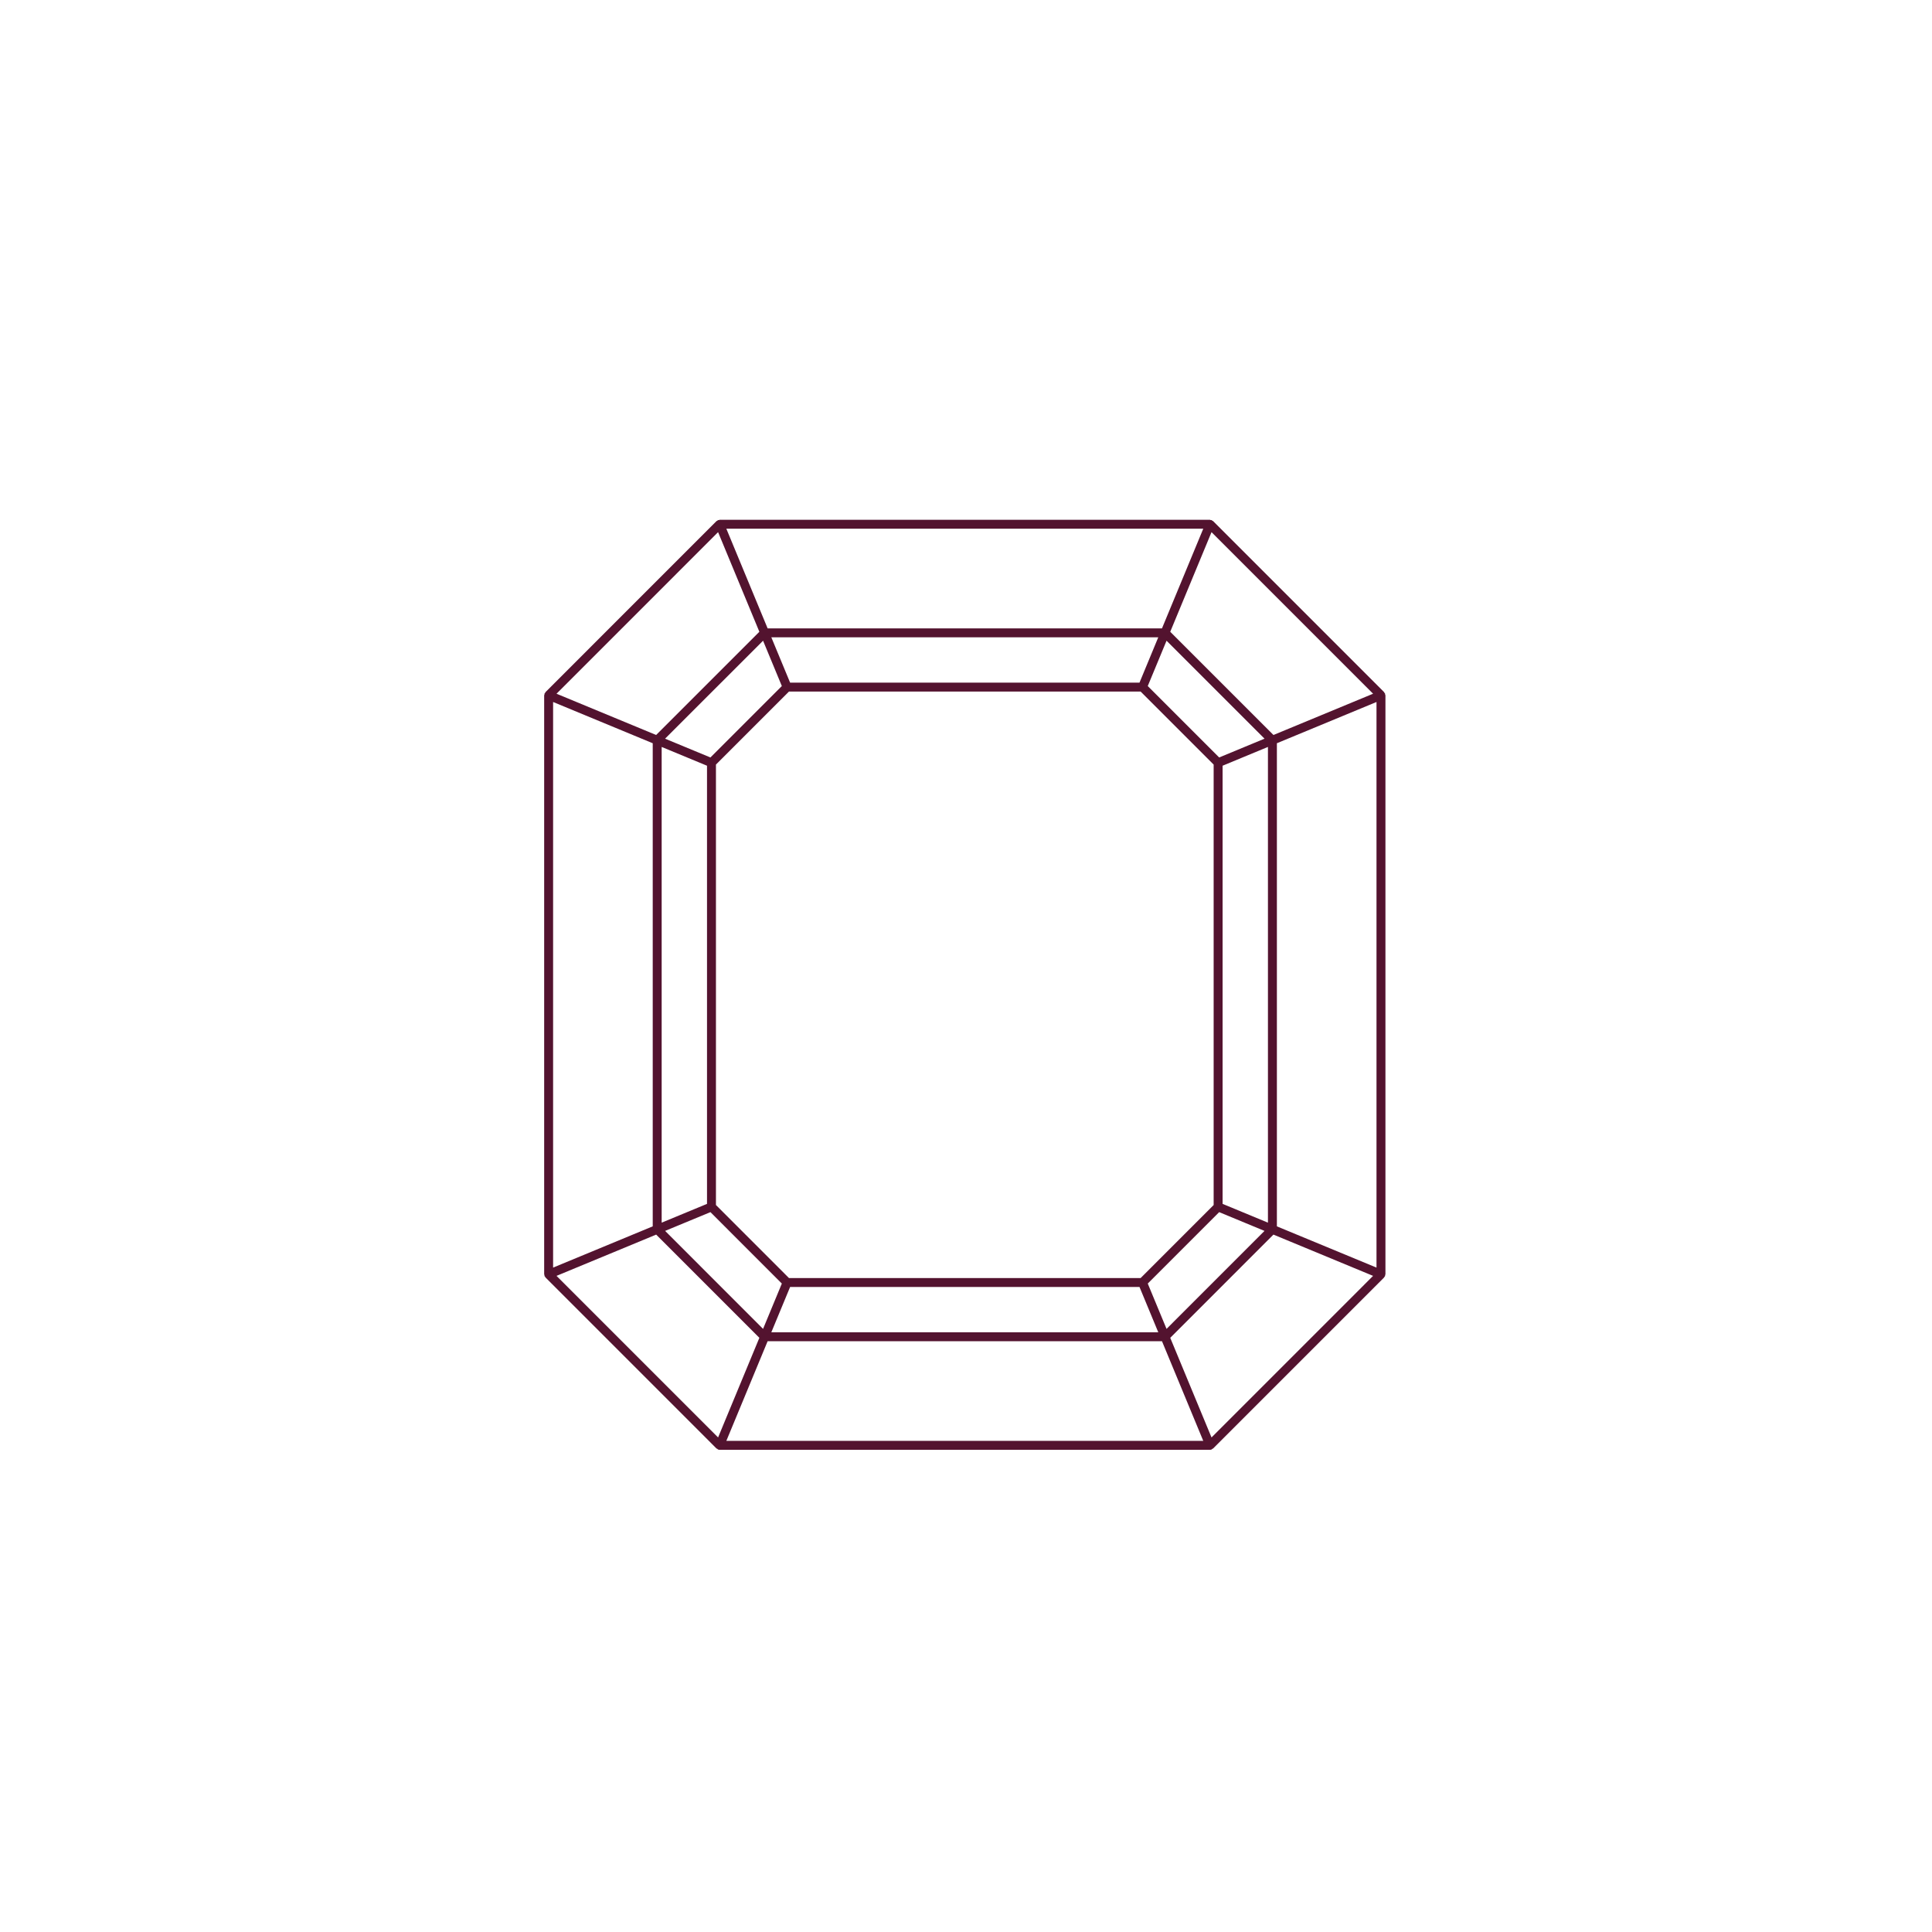 <svg version="1.0" preserveAspectRatio="xMidYMid meet" height="1080" viewBox="0 0 810 810" zoomAndPan="magnify" width="1080" xmlns:xlink="http://www.w3.org/1999/xlink" xmlns="http://www.w3.org/2000/svg"><defs><clipPath id="1a9cbe5e45"><path clip-rule="nonzero" d="M 228.145 217.922 L 580.645 217.922 L 580.645 607.922 L 228.145 607.922 Z M 228.145 217.922"></path></clipPath></defs><g clip-path="url(#1a9cbe5e45)"><path fill-rule="nonzero" fill-opacity="1" d="M 580.707 290.789 C 580.656 290.664 580.52 290.633 580.445 290.523 C 580.375 290.422 580.391 290.27 580.301 290.184 L 508.602 218.473 C 508.512 218.383 508.359 218.398 508.254 218.328 C 508.148 218.254 508.117 218.117 507.992 218.066 C 507.867 218.012 507.746 218.09 507.617 218.066 C 507.492 218.039 507.41 217.922 507.273 217.922 L 301.719 217.922 C 301.586 217.922 301.504 218.039 301.375 218.066 C 301.25 218.09 301.129 218.016 301.004 218.066 C 300.879 218.117 300.848 218.254 300.742 218.328 C 300.637 218.398 300.484 218.383 300.395 218.473 L 228.695 290.184 C 228.605 290.27 228.621 290.422 228.551 290.527 C 228.477 290.633 228.336 290.668 228.285 290.789 C 228.234 290.914 228.309 291.035 228.285 291.164 C 228.258 291.289 228.145 291.371 228.145 291.508 L 228.145 534.254 C 228.145 534.391 228.258 534.473 228.285 534.598 C 228.309 534.727 228.234 534.848 228.285 534.973 C 228.352 535.129 228.496 535.215 228.594 535.344 C 228.648 535.414 228.633 535.52 228.695 535.578 L 300.395 607.289 C 300.484 607.379 300.637 607.363 300.742 607.434 C 300.848 607.508 300.879 607.645 301.004 607.695 C 301.238 607.793 301.484 607.84 301.719 607.84 L 507.273 607.84 C 507.512 607.84 507.758 607.793 507.992 607.695 C 508.117 607.645 508.148 607.508 508.254 607.434 C 508.359 607.363 508.512 607.379 508.602 607.289 L 580.301 535.578 C 580.363 535.52 580.348 535.414 580.402 535.344 C 580.5 535.215 580.645 535.129 580.707 534.973 C 580.762 534.848 580.684 534.727 580.707 534.598 C 580.734 534.473 580.852 534.391 580.852 534.254 L 580.852 291.508 C 580.852 291.371 580.734 291.289 580.707 291.164 C 580.684 291.035 580.762 290.914 580.707 290.789 Z M 507.934 223.105 L 575.672 290.848 L 533.906 308.145 L 490.629 264.875 Z M 481.203 287.629 L 489.078 268.621 L 530.16 309.695 L 511.141 317.57 Z M 508.828 320.555 L 508.828 505.207 L 478.219 535.824 L 330.777 535.824 L 300.164 505.207 L 300.164 320.555 L 330.777 289.941 L 478.219 289.941 Z M 477.742 286.195 L 331.254 286.195 L 323.379 267.191 L 485.613 267.191 Z M 327.789 287.629 L 297.852 317.57 L 278.836 309.695 L 319.918 268.621 Z M 296.418 321.031 L 296.418 504.73 L 277.406 512.602 L 277.406 313.16 Z M 297.852 508.191 L 327.789 538.137 L 319.918 557.141 L 278.852 516.059 Z M 331.254 539.57 L 477.742 539.57 L 485.613 558.57 L 323.383 558.57 Z M 481.203 538.137 L 511.141 508.191 L 530.148 516.062 L 489.078 557.141 Z M 512.578 504.73 L 512.578 321.031 L 531.59 313.156 L 531.59 512.605 Z M 504.473 221.668 L 487.168 263.445 L 321.828 263.445 L 304.523 221.668 Z M 301.062 223.105 L 318.367 264.875 L 275.09 308.145 L 233.324 290.848 Z M 231.891 294.312 L 273.66 311.609 L 273.66 514.152 L 231.891 531.449 Z M 301.062 602.656 L 233.324 534.914 L 275.105 517.613 L 318.367 560.887 Z M 304.523 604.09 L 321.828 562.316 L 487.168 562.316 L 504.473 604.09 Z M 507.934 602.656 L 490.629 560.887 L 533.895 517.613 L 575.672 534.914 Z M 577.105 531.449 L 535.34 514.156 L 535.34 311.605 L 577.105 294.312 Z M 577.105 531.449" fill="#53132f"></path></g></svg>